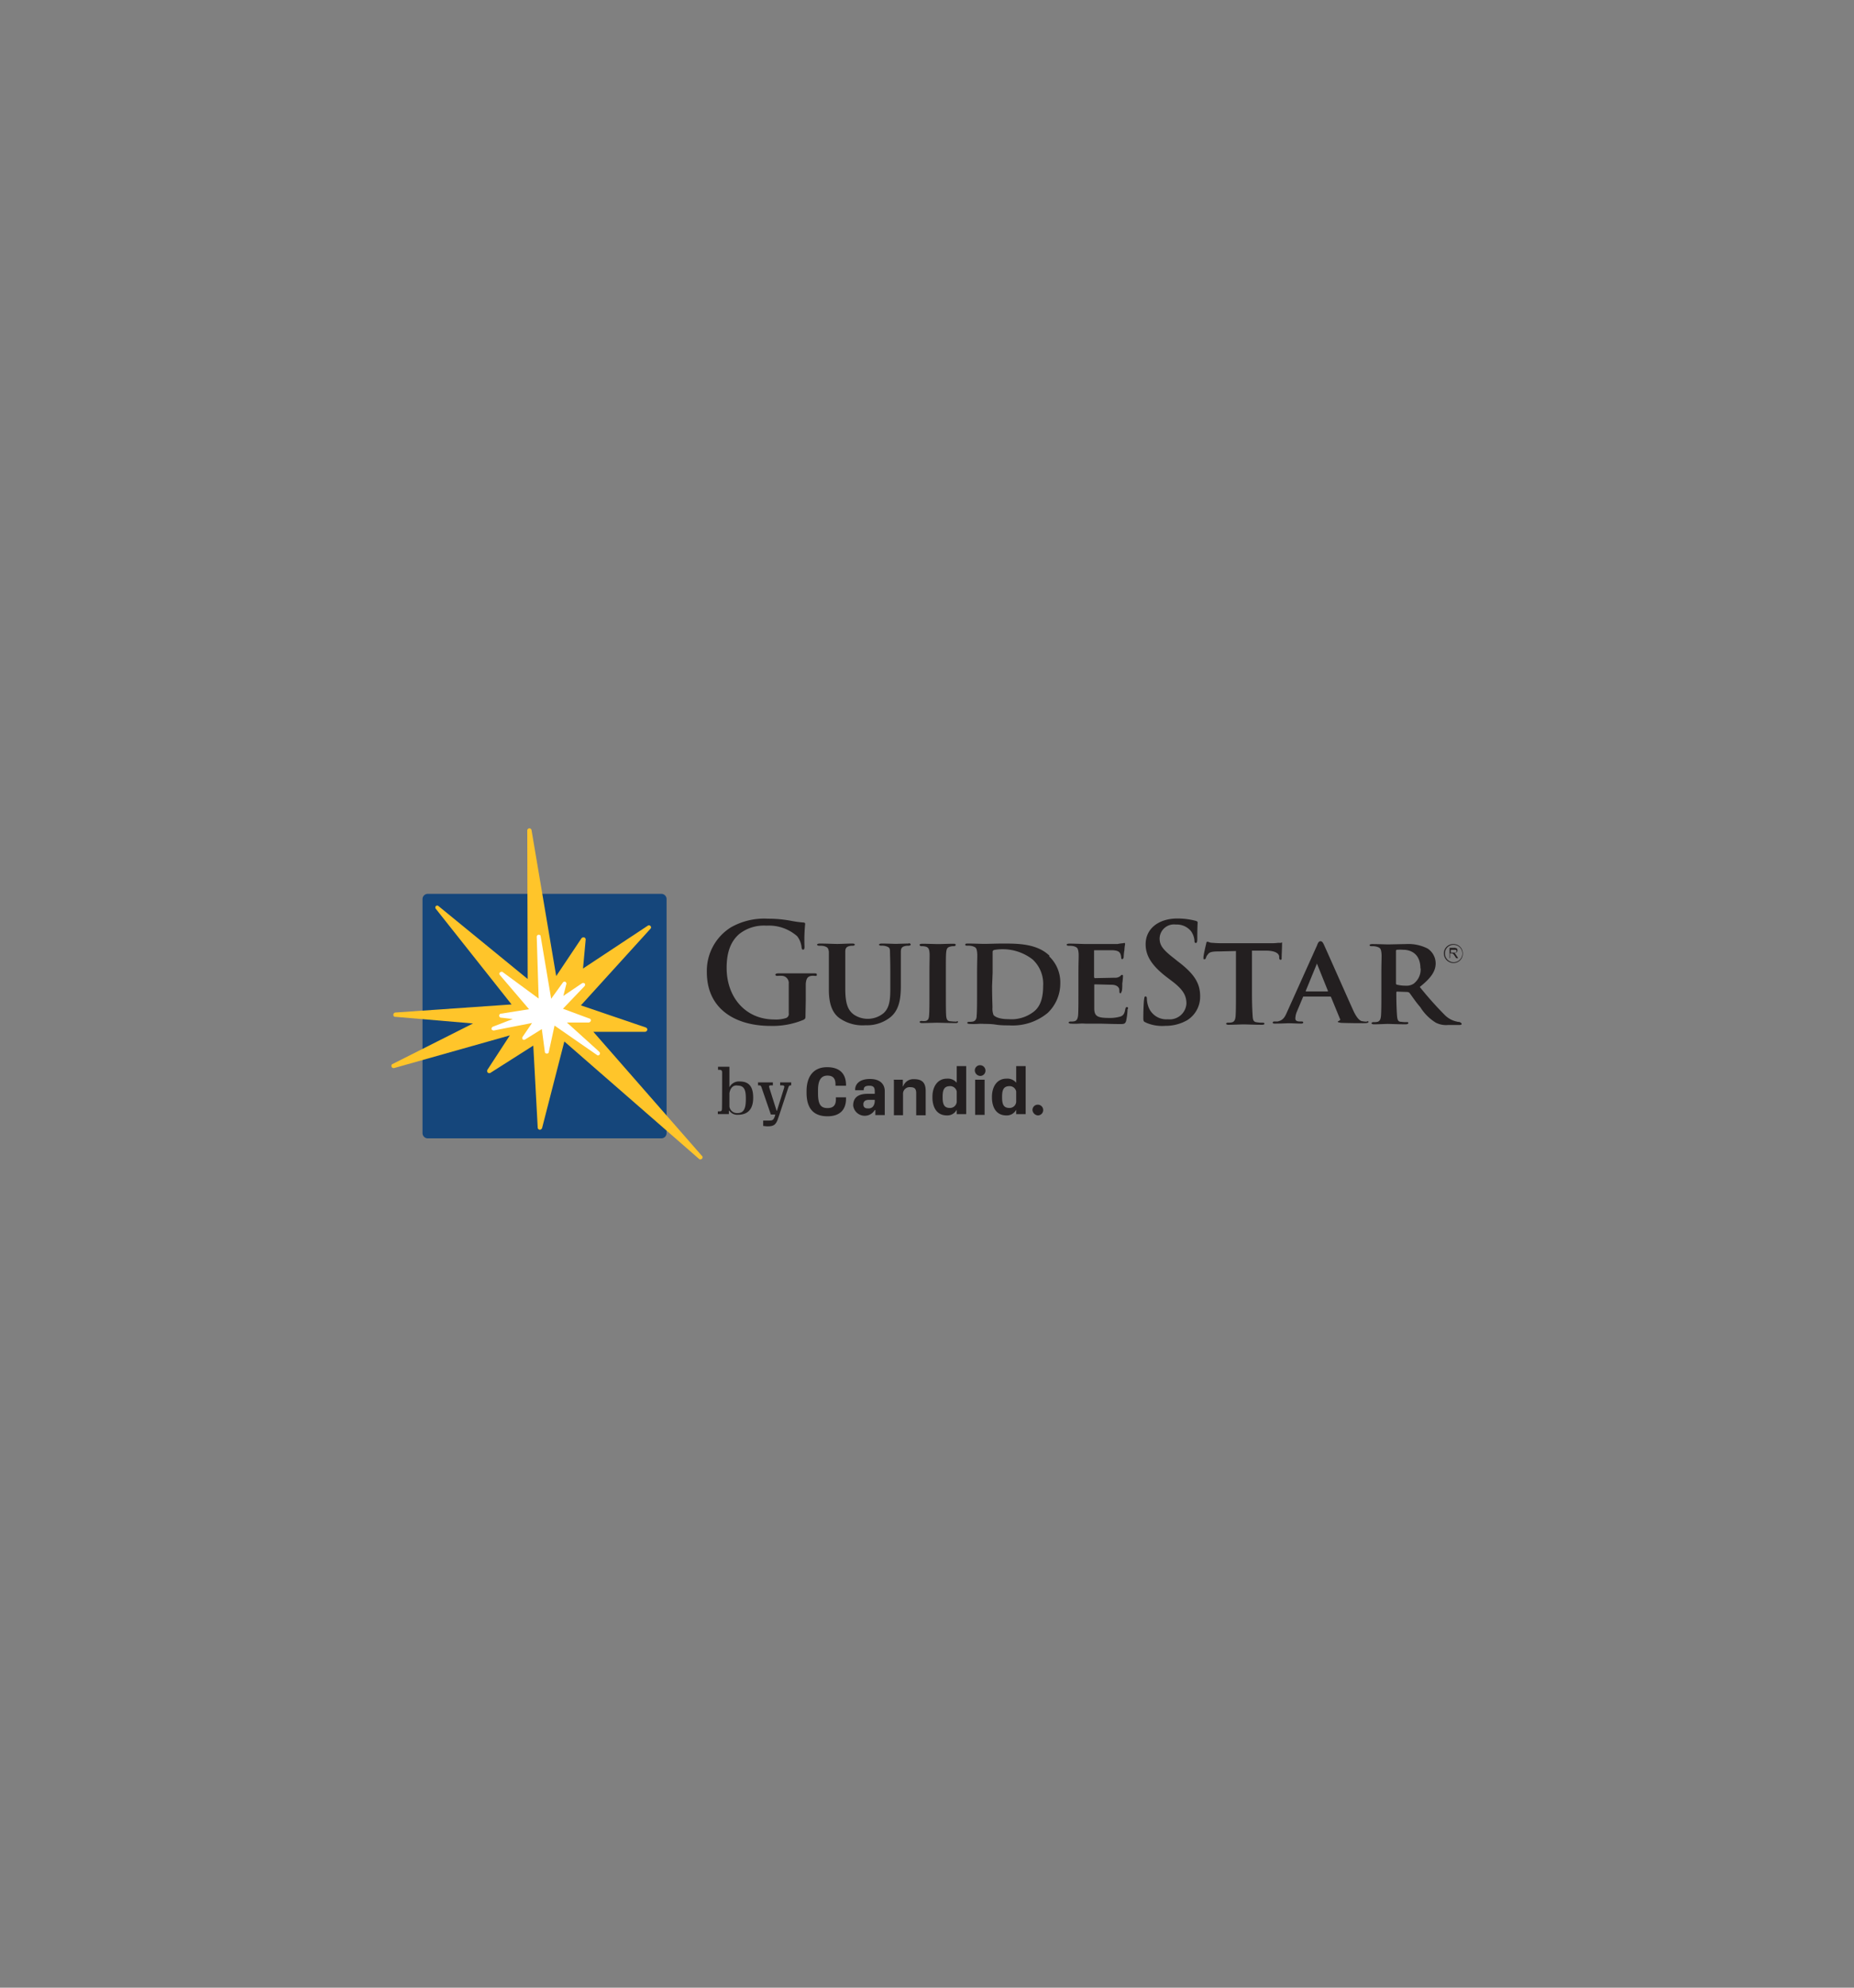 <svg id="Layer_1" data-name="Layer 1" xmlns="http://www.w3.org/2000/svg" viewBox="0 0 280 300"><rect x="0" y="0" width="280" height="300" fill="#808080" stroke="none"/><defs><style>.cls-1{fill:#15467b;}.cls-2{fill:#ffc52a;}.cls-3{fill:#fff;}.cls-4{fill:#231f20;}</style></defs><title>CANDID LOGO</title><path class="cls-1" d="M64.61,134.91H99.86a.79.79,0,0,1,.81.81V171a.79.79,0,0,1-.81.81H64.61a.79.79,0,0,1-.8-.81V135.72A.79.79,0,0,1,64.61,134.91Z"/><path class="cls-2" d="M106,174.45,89.61,155.73h7.8a.38.38,0,0,0,.35-.3.34.34,0,0,0-.22-.35l-9.81-3.34,10.51-11.57a.28.28,0,0,0,0-.4.29.29,0,0,0-.4-.06l-9.79,6.47.4-4.34a.33.33,0,0,0-.21-.35.42.42,0,0,0-.41.11L84,147.32l-3.72-22a.33.33,0,0,0-.35-.3.34.34,0,0,0-.3.36l.06,22.38-13.46-11a.3.3,0,0,0-.41,0,.32.32,0,0,0,0,.41L77.26,151.6l-17.55,1.22a.33.33,0,0,0-.3.35.27.27,0,0,0,.3.3l11.73,1-12.25,6.17a.37.37,0,0,0,0,.46.44.44,0,0,0,.3.11L77,156.27l-3.39,5.2a.37.37,0,0,0,.05.41.35.35,0,0,0,.4.05l6.48-4.12.67,12.4a.33.33,0,0,0,.35.3c.11,0,.22-.11.3-.22l3.37-13.1,20.36,17.74c0,.06.11.06.21.06a.42.42,0,0,0,.22-.11.31.31,0,0,0,0-.43"/><path class="cls-3" d="M90.48,158.72l-4.86-4.39h3.27a.38.38,0,0,0,.35-.3c0-.11-.06-.3-.22-.3l-4-1.48,3.27-3.42a.32.32,0,0,0,0-.41.37.37,0,0,0-.41,0l-2.8,1.89.45-1.78c.06-.11-.05-.3-.16-.35a.29.29,0,0,0-.35.1l-1.78,2.46-1.59-9.44c0-.16-.16-.22-.3-.22a.32.32,0,0,0-.29.3l.29,9.33-5.44-4c-.11-.11-.3,0-.41.06a.28.28,0,0,0,0,.4l4.4,5.15-4.29.68c-.11,0-.22.16-.22.29s.11.3.22.3l1.83.21-3,1.16a.36.36,0,0,0-.21.36c0,.1.21.21.35.21h0l5.77-1.13-1.43,2.1a.42.42,0,0,0,0,.35.29.29,0,0,0,.35.06l2.56-1.59.46,3.47c0,.11.11.22.3.22s.29-.11.29-.22l.87-4,6.42,4.45a.19.19,0,0,0,.16.05.25.25,0,0,0,.21-.11.3.3,0,0,0,0-.38"/><path class="cls-4" d="M121.65,153.17c0,.56,0,.56-.3.75a12.13,12.13,0,0,1-5,.92c-5.1,0-9.6-2.4-9.6-8.12a7.74,7.74,0,0,1,3.61-6.74,10.13,10.13,0,0,1,5.61-1.32,18.64,18.64,0,0,1,3.67.35,15.41,15.41,0,0,0,1.67.22c.21,0,.29.1.29.21a24.53,24.53,0,0,0-.1,3.43c0,.35-.06.46-.22.46s-.16-.11-.22-.3a3.21,3.21,0,0,0-.67-1.73,6.44,6.44,0,0,0-4.64-1.59,6,6,0,0,0-4.12,1.27c-1.14,1-1.89,2.51-1.89,5.1,0,4.45,2.86,7.79,7.2,7.79a5,5,0,0,0,1.78-.22.66.66,0,0,0,.4-.75v-4.4a1.09,1.09,0,0,0-.91-1.21,4.46,4.46,0,0,0-.81,0c-.16,0-.3-.06-.3-.17s.11-.21.46-.21c1.08,0,2.4,0,3,0s1.73,0,2.4,0c.3,0,.4,0,.4.21s-.1.17-.29.17a2.09,2.09,0,0,0-.57,0c-.57.11-.75.46-.81,1.21V151Z"/><path class="cls-4" d="M137.27,142.41c-.68,0-1.84.05-2.05.05,0,0-1.22-.05-2.05-.05-.22,0-.41.05-.41.16s.11.16.35.16a2.08,2.08,0,0,1,.62.06c.57.16.68.29.68.86s.05,1,.05,3.37v2c0,1.67-.05,3-1,3.88a3.76,3.76,0,0,1-4.48.25c-.86-.62-1.32-1.54-1.32-3.89v-2.24c0-2.4,0-2.85,0-3.37s.16-.75.62-.86a1.77,1.77,0,0,1,.51-.05c.17,0,.3-.06.3-.17s-.11-.16-.4-.16c-.62,0-1.78.06-2.24.06s-1.67-.06-2.64-.06c-.22,0-.41.06-.41.16s.11.17.35.17a3,3,0,0,1,.68.05c.56.16.67.3.75.86v5.77c0,2.35.67,3.56,1.59,4.24a6.08,6.08,0,0,0,3.94,1.08,5.71,5.71,0,0,0,3.67-1.14c1.48-1.13,1.67-3,1.67-4.85v-1.73c0-2.4,0-2.85,0-3.37s.16-.75.62-.86a1.8,1.8,0,0,1,.52-.05c.16,0,.35-.06.35-.17s-.11-.21-.35-.21"/><path class="cls-4" d="M144.49,154.19a5.93,5.93,0,0,1-.91-.05c-.52,0-.62-.3-.68-.76-.05-.67-.05-1.94-.05-3.47V147.1c0-2.4,0-2.86.05-3.37s.16-.76.62-.86a1.49,1.49,0,0,1,.51-.06c.17,0,.3-.05.3-.21s-.16-.16-.4-.16c-.68,0-1.78.05-2.24.05s-1.67-.05-2.35-.05c-.29,0-.46.05-.46.16s.11.21.3.21a2.18,2.18,0,0,1,.62.06c.35.1.51.29.57.81s0,1,0,3.37v2.8c0,1.54,0,2.81-.06,3.48-.05.46-.16.67-.51.76a2.36,2.36,0,0,1-.62,0c-.22,0-.3.11-.3.16s.11.16.35.16c.68,0,1.89-.05,2.3-.05s1.67.05,2.8.05c.22,0,.35-.05.35-.16s0-.11-.19-.11"/><path class="cls-4" d="M149.91,146.83v-3.15c0-.17.06-.22.22-.3a7.38,7.38,0,0,1,5.82,1.43,5,5,0,0,1,1.59,4c0,1.67-.35,3.1-1.48,3.93a5.5,5.5,0,0,1-3.77,1.08c-1.38,0-2-.35-2.24-.62a2.55,2.55,0,0,1-.16-1.13c0-.35-.06-1.54-.06-3.26Zm8.58-2.59c-1.89-1.83-4.8-1.83-7-1.83-1,0-2.29.05-2.8.05s-1.59-.05-2.51-.05c-.21,0-.4,0-.4.16s.1.16.35.16a2.54,2.54,0,0,1,.67.06c.57.16.68.29.76.86s0,1,0,3.37v2.86c0,1.48,0,2.75-.06,3.42,0,.46-.16.76-.51.87a2.36,2.36,0,0,1-.62.05c-.22,0-.3.11-.3.16s.11.16.35.16a10.46,10.46,0,0,0,1.22,0,6.07,6.07,0,0,1,1,0c.46,0,1.08,0,1.78.11s1.43.11,2,.11a8.28,8.28,0,0,0,5.82-1.89,6.14,6.14,0,0,0,1.89-4.45,5.4,5.4,0,0,0-1.67-4.07"/><path class="cls-4" d="M170.17,152c-.11,0-.17.1-.22.29-.11.68-.3,1-.76,1.14a5.39,5.39,0,0,1-1.59.21c-1.78,0-2.29-.21-2.34-1.32v-3.59c0-.1,0-.16.05-.16.46,0,2.4.06,2.7.06.62.05.86.29,1,.56a2.44,2.44,0,0,1,.05.57.18.18,0,0,0,.16.16c.11,0,.17-.3.22-.4a6.41,6.41,0,0,0,.05-1.08,8.82,8.82,0,0,0,.11-1.14.14.14,0,0,0-.16-.16c-.11,0-.16.11-.3.22a1.23,1.23,0,0,1-.81.21l-3,.06c-.05,0-.05-.06-.1-.16v-3.94c0-.11,0-.11.1-.11l2.76,0c.86.06,1,.3,1.13.57a2.3,2.3,0,0,1,.11.57c0,.1.05.21.16.21s.21-.21.21-.29.06-.92.11-1a7.07,7.07,0,0,1,.11-1c0-.06-.06-.17-.11-.17s-.16.06-.3.06a6.64,6.64,0,0,0-.75.11H164c-.51,0-1.59-.06-2.5-.06-.22,0-.41.06-.41.16s.11.17.35.17a3.12,3.12,0,0,1,.68.05c.56.16.67.3.75.86s0,1,0,3.37v2.81c0,1.48,0,2.75-.05,3.42-.06.46-.17.76-.52.87a2.36,2.36,0,0,1-.62.05c-.21,0-.29.11-.29.16s.11.16.35.16a10.21,10.21,0,0,0,1.21,0,6,6,0,0,1,1,0c.51,0,1.13,0,2,0s1.89.06,3.21.06h.1c.52,0,.68-.06.81-.46a9.84,9.84,0,0,0,.22-1.78.18.18,0,0,0-.05-.32"/><path class="cls-4" d="M173.08,154.33c-.35-.11-.41-.22-.41-.68,0-1.13.06-2.4.11-2.75s.06-.51.22-.51.21.16.21.35a3.68,3.68,0,0,0,.16,1,2.88,2.88,0,0,0,3,2.1,2.54,2.54,0,0,0,2.81-2.35c0-1.08-.35-2-2.05-3.31l-1-.76c-2.3-1.78-3.11-3.26-3.11-4.91,0-2.29,1.89-3.88,4.8-3.88a10.88,10.88,0,0,1,2.76.35c.16.05.29.11.29.22,0,.29-.05.86-.05,2.5,0,.46-.06.62-.22.62s-.21-.1-.21-.4a2.84,2.84,0,0,0-.52-1.38,2.77,2.77,0,0,0-2.29-1,2.17,2.17,0,0,0-2.45,2.1c0,1,.46,1.68,2.18,3l.57.46c2.51,1.89,3.37,3.32,3.37,5.26a4.17,4.17,0,0,1-1.94,3.61,6.52,6.52,0,0,1-3.32.86,6.09,6.09,0,0,1-2.91-.48"/><path class="cls-4" d="M193.52,142.3a3.15,3.15,0,0,1-.46,0,8.18,8.18,0,0,1-1.21.06h-7a17,17,0,0,1-1.73-.06c-.46,0-.56-.16-.75-.16s-.16.11-.22.35-.4,1.68-.4,2,0,.29.16.29.16-.11.22-.21a1.21,1.21,0,0,1,.29-.52c.22-.35.62-.45,1.67-.45l2.57-.06V150c0,1.49,0,2.75-.06,3.43-.05.46-.16.75-.51.86a2,2,0,0,1-.62.06c-.22,0-.3.1-.3.16s.11.16.35.16c.68,0,1.89-.06,2.3-.06s1.67.06,2.8.06c.16,0,.35-.06.35-.16s-.11-.16-.3-.16a4.2,4.2,0,0,1-.86-.06c-.51-.05-.57-.35-.62-.81-.05-.67-.11-1.94-.11-3.42v-6.58h.06l2.05,0c1.53,0,2,.51,2,.92v.11c0,.21.05.35.21.35s.16-.11.16-.3c0-.4.06-1.59.06-1.94s.05-.38-.11-.38"/><path class="cls-4" d="M197.24,149.64h0l-.05-.06,1.67-4.07a.22.22,0,0,1,0-.11c0,.06.06.06.06.11l1.64,4.07h0l-.05.06Zm9.2,4.55a2.36,2.36,0,0,1-.62-.05c-.3,0-.81-.22-1.49-1.73-1.08-2.4-4-9-4.39-9.84-.16-.35-.3-.51-.51-.51s-.36.16-.52.62l-4.53,10.06c-.35.81-.62,1.26-1.43,1.43h-.51c-.11,0-.22.05-.22.16h0c0,.16.11.16.36.16.91,0,1.83-.05,2-.05.57,0,1.38.05,1.94.05.16,0,.3-.05.3-.16s-.05-.16-.3-.16h-.21c-.52,0-.68-.17-.68-.46a2.76,2.76,0,0,1,.22-1l.92-2.19c.05-.11.05-.11.1-.11h4c.06,0,.11,0,.16.11l1.32,3.21c0,.06,0,.06.06.11s-.06.16-.16.22-.22.1-.22.16.22.11.51.16c1.43.05,2.75.05,3.32.05s.76-.05.81-.16-.05-.16-.24-.11"/><path class="cls-4" d="M214.55,146.13a2.7,2.7,0,0,1-1.07,2.35,2,2,0,0,1-1.22.29,5.42,5.42,0,0,1-1.32-.16c-.11-.05-.11-.11-.11-.3v-4.74c0-.11,0-.16.11-.22a7,7,0,0,1,1,0c1.05,0,2.58.54,2.58,2.83m5.91,8.06a1.07,1.07,0,0,1-.4-.05,3.59,3.59,0,0,1-1.84-1,54,54,0,0,1-3.77-4.23c1.67-1.32,2.4-2.35,2.4-3.56a2.69,2.69,0,0,0-1.22-2.24,6.45,6.45,0,0,0-3.31-.67c-.52,0-2.11.05-2.7.05-.35,0-1.43-.05-2.35-.05-.21,0-.4.05-.4.16s.11.16.35.16a2.43,2.43,0,0,1,.67.06c.57.16.68.29.76.86s0,1,0,3.37v2.83c0,1.48,0,2.75-.06,3.43-.05.45-.16.75-.51.86a2.36,2.36,0,0,1-.62.05c-.21,0-.3.11-.3.17s.11.16.36.16c.67,0,1.78-.06,2.1-.06s1.72.06,2.7.06c.21,0,.35-.06.4-.16s-.11-.22-.22-.17a5,5,0,0,1-.86-.05c-.51,0-.56-.35-.62-.86-.05-.68-.11-1.89-.11-3.43v-.16a.13.13,0,0,1,.11-.11l1.54.06a.63.63,0,0,1,.3.1c.21.22.91,1.33,1.67,2.19a7.23,7.23,0,0,0,2.34,2.34,3.46,3.46,0,0,0,1.89.35h1.67c.22,0,.35-.05.35-.16s-.21-.27-.32-.27"/><path class="cls-4" d="M218.06,143.92a1.4,1.4,0,0,1,1.43-1.43h0a1.4,1.4,0,0,1,1.43,1.43h0a1.4,1.4,0,0,1-1.43,1.43h0A1.46,1.46,0,0,1,218.06,143.92Zm.16,0a1.34,1.34,0,0,0,1.32,1.32h0a1.34,1.34,0,0,0,1.32-1.32h0a1.33,1.33,0,0,0-1.32-1.32h0a1.29,1.29,0,0,0-1.32,1.32Z"/><path class="cls-4" d="M219.14,143.78h.67a.11.11,0,0,0,.11-.1.19.19,0,0,0,.05-.11.19.19,0,0,0-.05-.16c0-.06-.16-.06-.3-.06h-.51v.43Zm-.22.87v-1.59h.68a.56.56,0,0,1,.29.05c.06,0,.11,0,.17.11a.33.33,0,0,1,.05.21.52.52,0,0,1-.11.3c-.11.05-.21.11-.35.16a.21.21,0,0,1,.11.06.63.63,0,0,1,.16.21l.3.46h-.3l-.22-.35-.16-.22-.1-.1c-.06,0-.06-.06-.11-.06H219v.68Z"/><path class="cls-4" d="M109.06,161.88c0-.3-.11-.41-.41-.41h-.21V161h1.72v3.1a1.6,1.6,0,0,1,1.59-.87c1.68,0,2,1.22,2,2.46v0c0,1.43-.57,2.56-2.29,2.56a1.45,1.45,0,0,1-1.32-.62h-.06v.52h-1.67v-.41h.16c.35,0,.46-.05.46-.4C109.06,167.43,109.06,161.88,109.06,161.88Zm1.1,3.13V167a1.15,1.15,0,0,0,1.22,1c1,0,1.26-.76,1.26-2.1v-.11c0-1.21-.21-1.94-1.21-1.94C110.68,163.71,110.27,164.28,110.16,165Z"/><path class="cls-4" d="M115.93,170c-.29,0-.51-.06-.67-.06v-.81h.86c.57,0,.68-.1.87-.56l.1-.35h-.67l-1.38-4c-.1-.35-.16-.41-.45-.41h-.11v-.45h2.24v.45h-.3c-.22,0-.35.06-.22.41l1.08,3.42h.06l1.07-3.42c.11-.3,0-.41-.29-.41h-.3v-.45h1.67v.45h0c-.22,0-.35,0-.46.41l-1.32,4-.3.86C117.12,169.78,116.8,170,115.93,170Z"/><path class="cls-4" d="M121.81,164.68c0-2.05.92-3.61,3.1-3.61,2,0,2.86,1.08,2.86,2.7v.1h-1.59v-.21c0-.86-.35-1.32-1.21-1.32s-1.43.56-1.43,2.18V165c0,1.67.4,2.24,1.43,2.24.81,0,1.27-.35,1.27-1.32v-.3h1.53v.22c0,1.53-.81,2.64-2.8,2.64-2.4,0-3.16-1.54-3.16-3.56Zm9.58-1.83c1.67,0,2.23.92,2.23,1.83v3.62H132.2v-.76h-.09a1.76,1.76,0,0,1-3.26-.67c0-1,.51-1.78,2.19-1.78h1.07v-.35c0-.51-.1-.87-.8-.87s-.87.22-.87.68h-1.29v-.11C129.15,163.71,129.71,162.85,131.39,162.85Zm.72,3.26V166h-.91c-.57,0-.81.29-.81.67v0c0,.41.21.62.67.62C131.71,167.35,132.11,166.9,132.11,166.11Zm2.81-3.15h1.43v1h.05a1.63,1.63,0,0,1,1.67-1.08c1.27,0,1.73.62,1.73,1.78v3.67h-1.43V165c0-.62-.21-.91-.86-.91a1,1,0,0,0-1.13,1.08v3.15H135V163Zm9.57,4.53a1.59,1.59,0,0,1-1.48.86c-1.67,0-2.19-1.43-2.19-2.7v-.1c0-1.59.81-2.75,2.19-2.75a1.72,1.72,0,0,1,1.48.62v-2.51h1.43v7.25h-1.43Zm0-1.16v-1.59a1,1,0,0,0-1-.81c-.87,0-1.13.51-1.13,1.59v.11c0,1,.21,1.59,1.07,1.59A1,1,0,0,0,144.49,166.33Zm2.73-4.75a.79.79,0,0,1,.81-.81.82.82,0,0,1,.8.81.79.79,0,0,1-.8.81A.86.86,0,0,1,147.22,161.58Zm.05,1.38h1.43v5.31h-1.43Zm6.2,4.53a1.59,1.59,0,0,1-1.48.86c-1.67,0-2.18-1.43-2.18-2.7v-.1c0-1.59.8-2.75,2.18-2.75a1.72,1.72,0,0,1,1.48.62v-2.51h1.43v7.25h-1.43Zm0-1.16v-1.59a1,1,0,0,0-1-.81c-.87,0-1.13.51-1.13,1.59v.11c0,1,.21,1.59,1.07,1.59A1,1,0,0,0,153.47,166.33Zm2.46,1.21a.79.79,0,0,1,.81-.81.81.81,0,0,1,0,1.62A.89.89,0,0,1,155.93,167.54Z"/></svg>